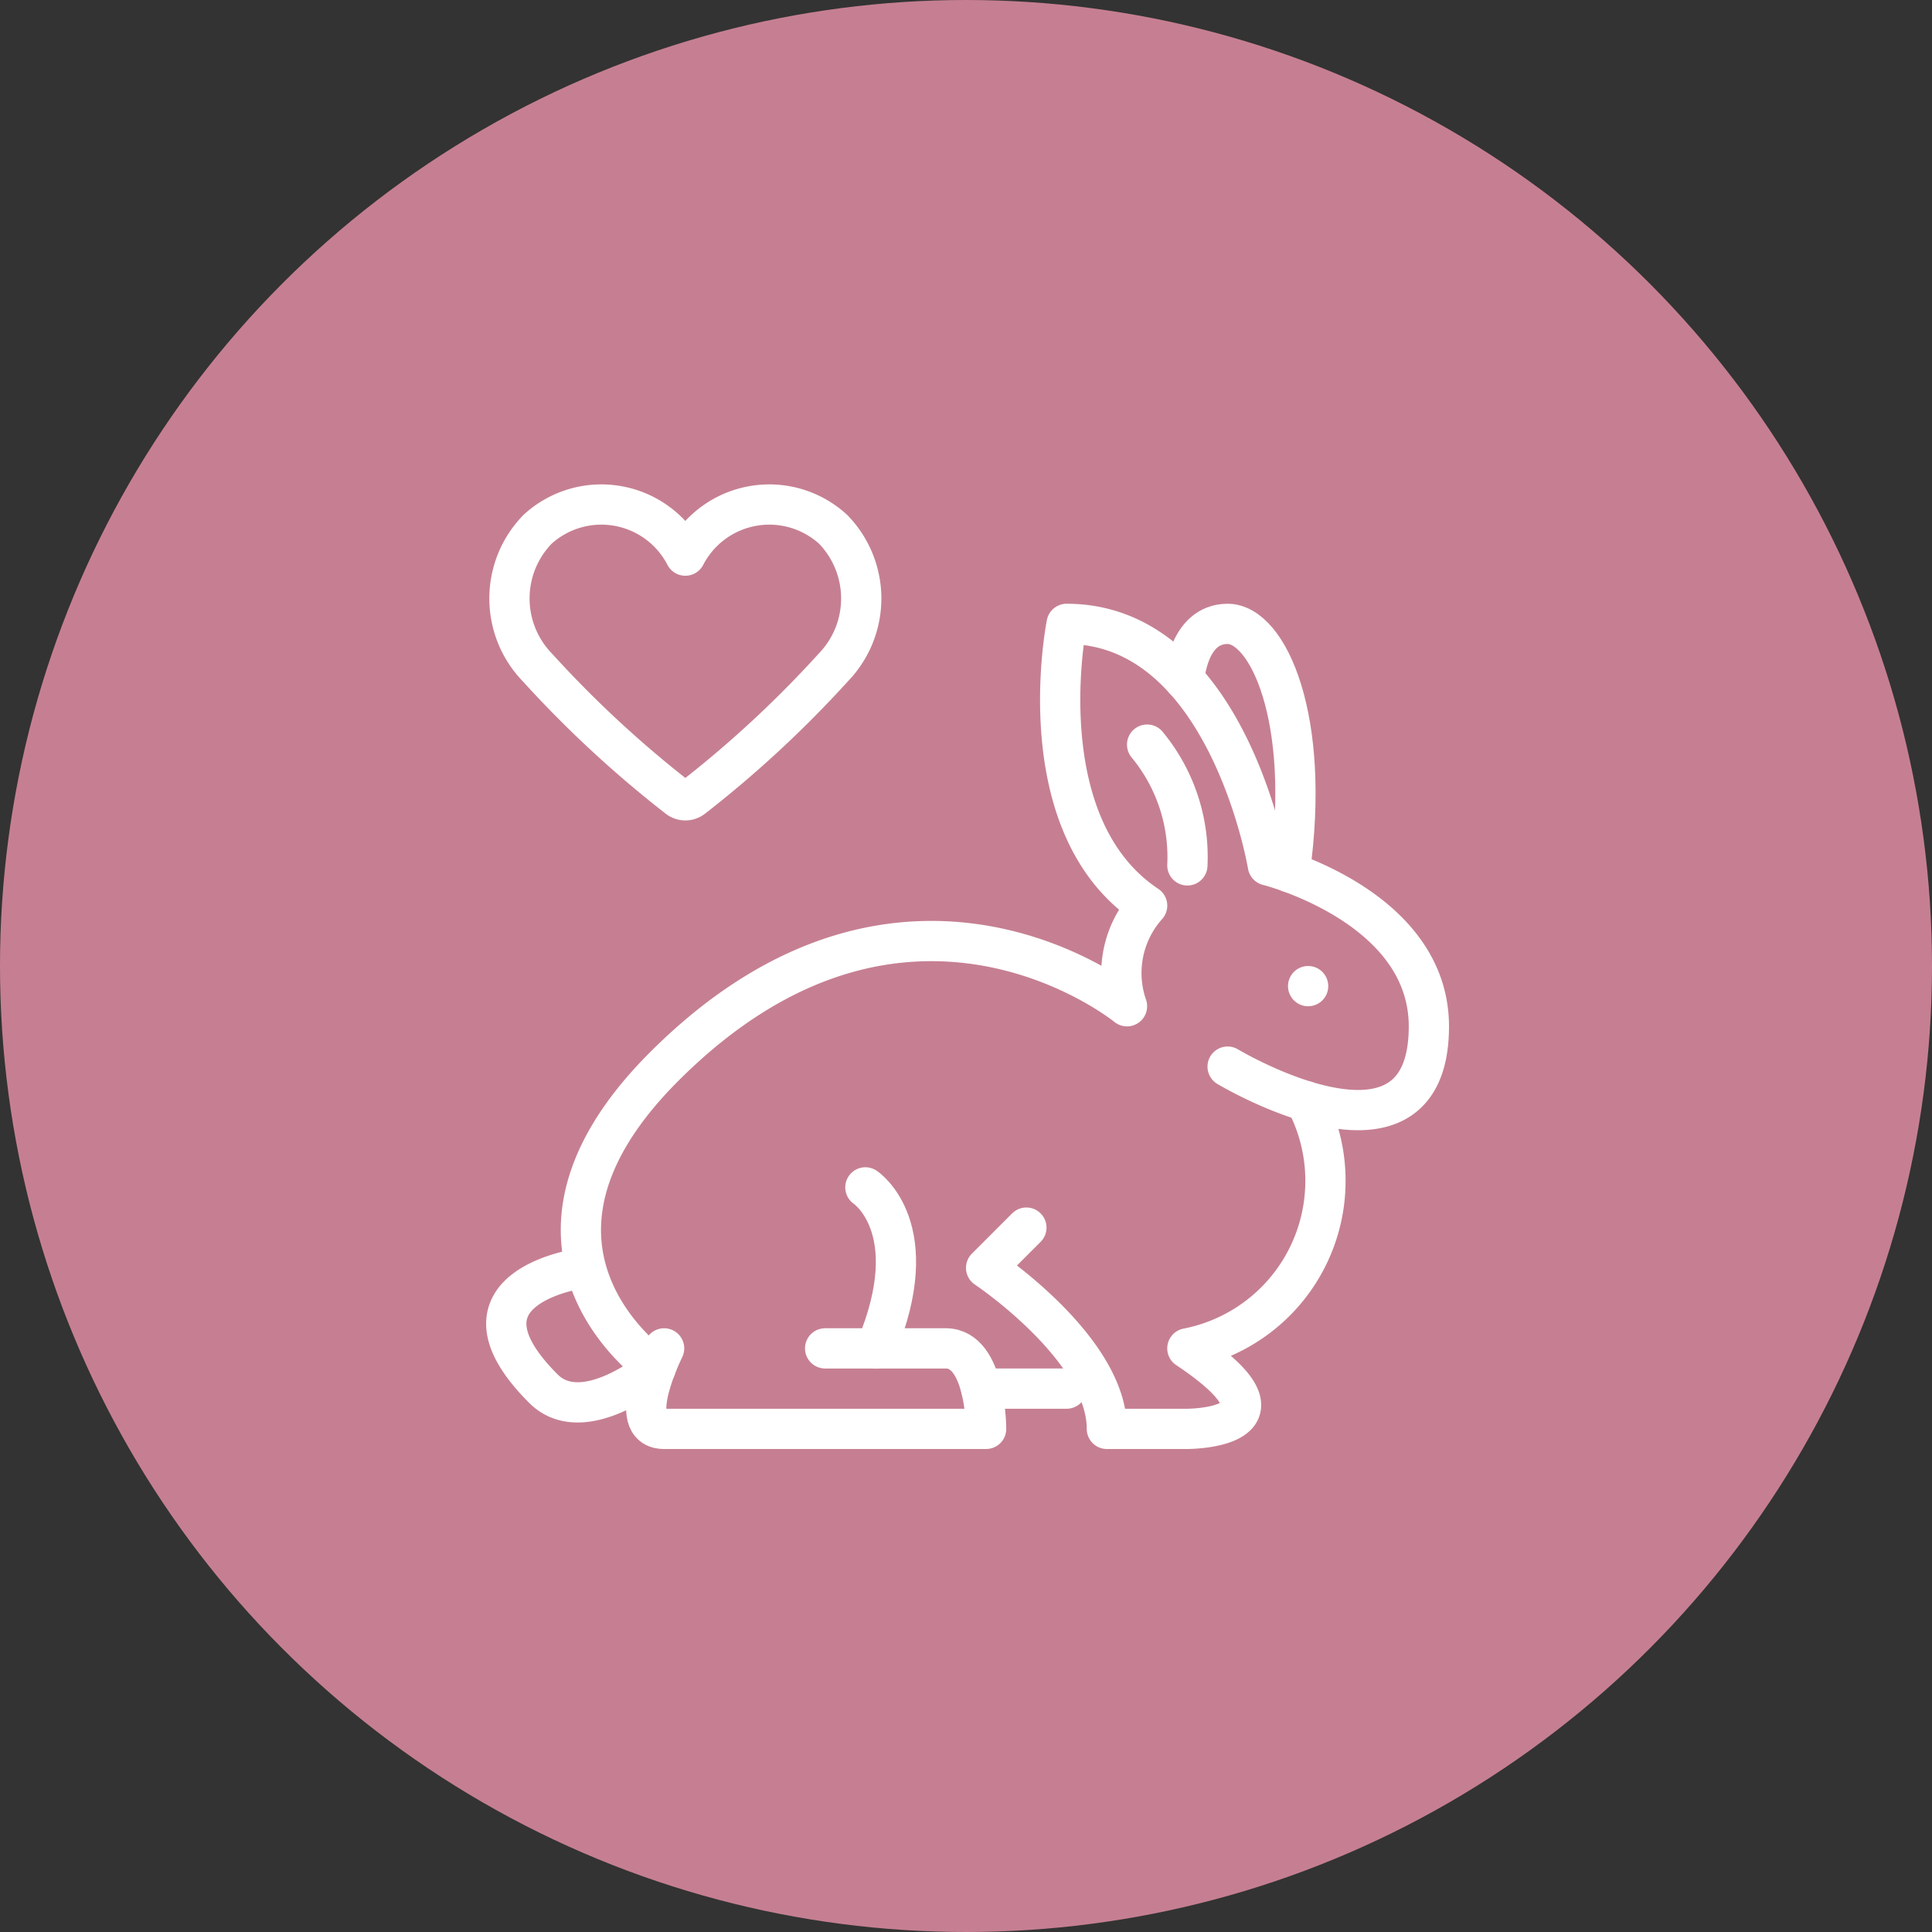 <svg xmlns="http://www.w3.org/2000/svg" viewBox="0 0 48 48">
<rect x="0" y="0" width="48" height="48" fill="#333333" stroke="none"/>
<defs>
  <style>
    path, polygon, polyline, rect, circle, ellipse, line {vector-effect: non-scaling-stroke}
  </style>
</defs>
  <g id="Layer_2" data-name="Layer 2">
    <g id="Layer_1-2" data-name="Layer 1">
      <g>
        <circle cx="24" cy="24" r="24" fill="#c67f92"/>
        <g>
          <path d="M16.5,33.5s-1,2,0,2h8s0-2-1-2h-3" fill="none" stroke="#fff" stroke-linecap="round" stroke-linejoin="round"/>
          <path d="M21.5,29.5s1.52,1,.26,4" fill="none" stroke="#fff" stroke-linecap="round" stroke-linejoin="round"/>
          <line x1="24.375" y1="34.5" x2="26.5" y2="34.5" fill="none" stroke="#fff" stroke-linecap="round" stroke-linejoin="round"/>
          <path d="M25.5,30.5l-1,1s3,2,3,4h2s3,0,0-2a4.241,4.241,0,0,0,2.94-6.143" fill="none" stroke="#fff" stroke-linecap="round" stroke-linejoin="round"/>
          <path d="M30.5,26.5s5,3,5-1c0-3-4-4-4-4s-1-6-5-6c0,0-1,5,2,7A2.512,2.512,0,0,0,28,25s-5.5-4.5-11.5,1.5c-4.528,4.528-.208,7.486-.208,7.486S14.5,35.5,13.5,34.5c-2.55-2.55,1-3,1-3" fill="none" stroke="#fff" stroke-linecap="round" stroke-linejoin="round"/>
          <path d="M29.423,16.883S29.5,15.5,30.5,15.5s2.082,2.346,1.541,6.173" fill="none" stroke="#fff" stroke-linecap="round" stroke-linejoin="round"/>
          <path d="M28.5,18.5a4.38,4.38,0,0,1,1,3" fill="none" stroke="#fff" stroke-linecap="round" stroke-linejoin="round"/>
          <line x1="32.5" y1="24.5" x2="32.5" y2="24.5" fill="none" stroke="#fff" stroke-linecap="round" stroke-linejoin="round"/>
          <path d="M20.699,13.151a2.349,2.349,0,0,0-3.672.653,2.349,2.349,0,0,0-3.672-.653,2.463,2.463,0,0,0-.005,3.43,27.66,27.66,0,0,0,3.492,3.237.296.296,0,0,0,.371,0,27.665,27.665,0,0,0,3.492-3.237A2.463,2.463,0,0,0,20.699,13.151Z" fill="none" stroke="#fff" stroke-linecap="round" stroke-linejoin="round"/>
        </g>
      </g>
    </g>
  </g>
</svg>
